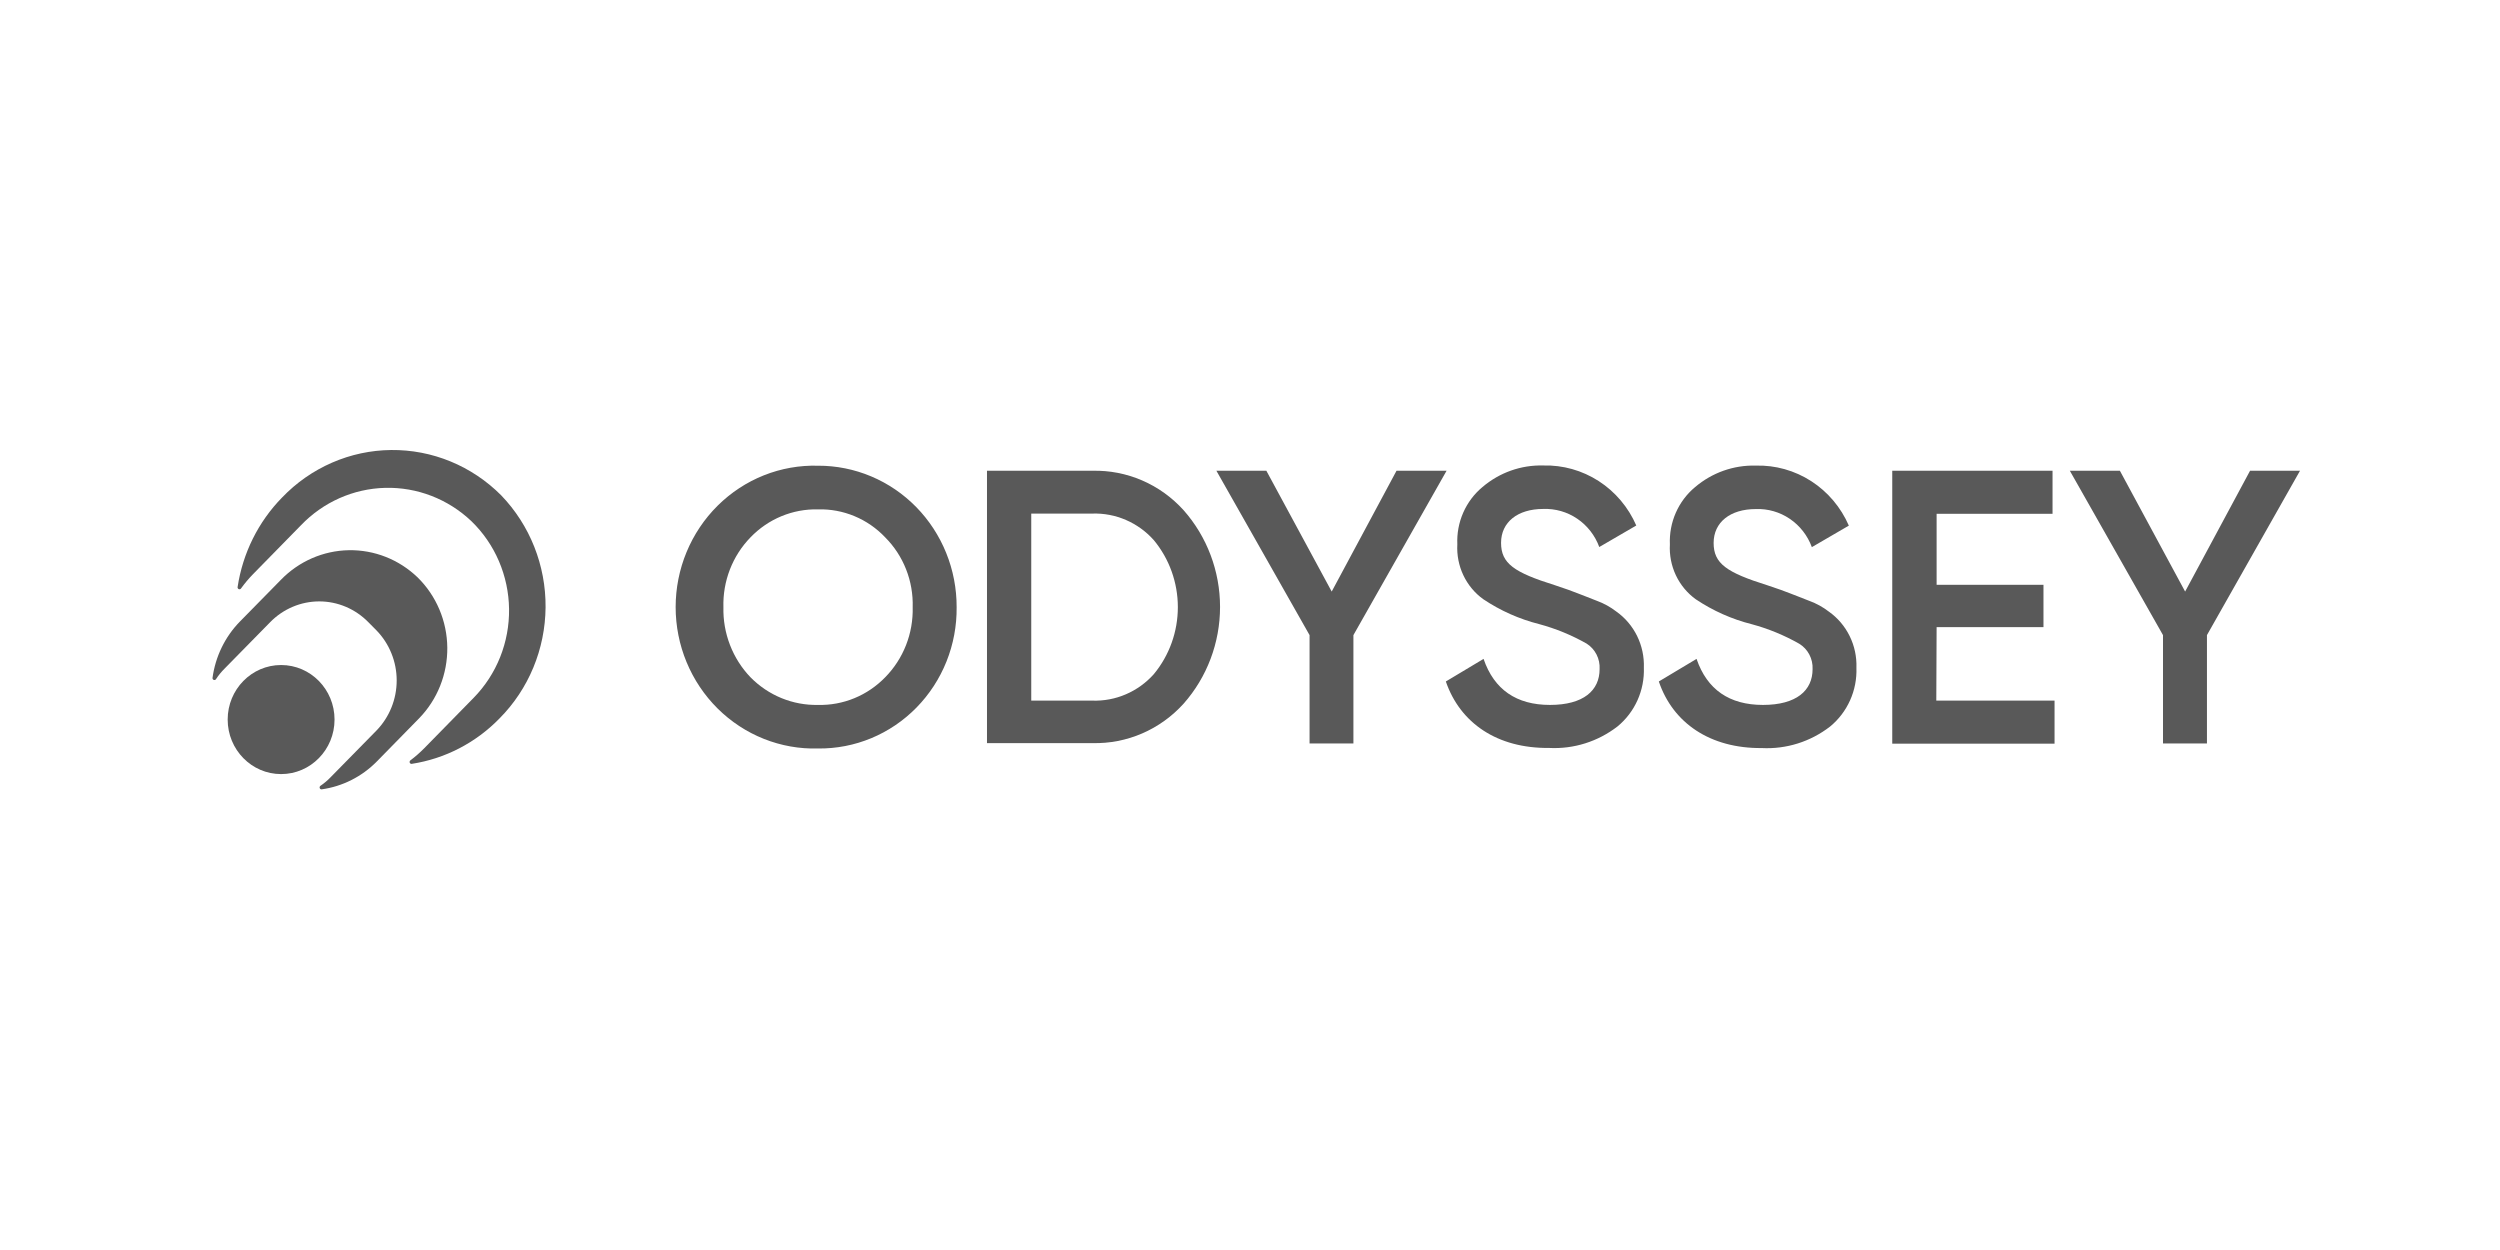 <?xml version="1.0" encoding="UTF-8"?>
<svg width="200px" height="100px" viewBox="0 0 200 100" version="1.1" xmlns="http://www.w3.org/2000/svg" xmlns:xlink="http://www.w3.org/1999/xlink">
    <title>logo_odyssey</title>
    <g id="logo_odyssey" stroke="none" stroke-width="1" fill="none" fill-rule="evenodd">
        <g id="61f92ac1a1ae552a9faf43f3_Logo" transform="translate(17, 36)" fill="#595959" fill-rule="nonzero">
            <path d="M48.444,23.879 C46.963,23.921 45.489,23.659 44.108,23.109 C42.728,22.56 41.47,21.733 40.408,20.679 C39.346,19.624 38.502,18.363 37.925,16.97 C37.349,15.577 37.052,14.08 37.052,12.568 C37.052,11.056 37.349,9.559 37.925,8.166 C38.502,6.773 39.346,5.512 40.408,4.457 C41.47,3.403 42.728,2.576 44.108,2.026 C45.489,1.477 46.963,1.215 48.444,1.257 C49.901,1.252 51.345,1.542 52.692,2.109 C54.039,2.676 55.263,3.509 56.294,4.561 C57.324,5.612 58.14,6.862 58.696,8.237 C59.252,9.611 59.535,11.085 59.531,12.572 C59.547,14.062 59.271,15.54 58.719,16.92 C58.167,18.3 57.351,19.553 56.318,20.606 C55.286,21.66 54.057,22.492 52.705,23.054 C51.353,23.616 49.904,23.896 48.444,23.879 Z M48.444,20.394 C49.44,20.418 50.43,20.235 51.353,19.854 C52.277,19.474 53.114,18.905 53.815,18.183 C54.537,17.45 55.104,16.574 55.483,15.609 C55.861,14.645 56.042,13.611 56.015,12.572 C56.045,11.537 55.866,10.506 55.487,9.545 C55.108,8.584 54.539,7.713 53.815,6.988 C53.12,6.255 52.285,5.678 51.36,5.293 C50.435,4.907 49.442,4.723 48.444,4.75 C47.441,4.726 46.444,4.912 45.514,5.297 C44.585,5.681 43.743,6.257 43.04,6.988 C42.327,7.72 41.767,8.593 41.394,9.553 C41.022,10.513 40.844,11.54 40.873,12.572 C40.848,13.608 41.027,14.638 41.4,15.601 C41.772,16.565 42.33,17.443 43.04,18.183 C43.749,18.903 44.593,19.47 45.521,19.85 C46.45,20.23 47.444,20.415 48.444,20.394 Z" id="Shape"></path>
            <path d="M70.39,1.661 C71.755,1.627 73.112,1.89 74.369,2.433 C75.627,2.976 76.756,3.787 77.683,4.811 C79.563,6.933 80.604,9.693 80.604,12.555 C80.604,15.417 79.563,18.177 77.683,20.299 C76.756,21.323 75.627,22.134 74.369,22.677 C73.112,23.22 71.755,23.483 70.39,23.449 L61.959,23.449 L61.959,1.661 L70.39,1.661 Z M70.39,20.05 C71.311,20.081 72.227,19.908 73.075,19.542 C73.924,19.177 74.685,18.628 75.305,17.933 C76.547,16.434 77.228,14.535 77.228,12.572 C77.228,10.61 76.547,8.71 75.305,7.211 C74.685,6.515 73.925,5.965 73.076,5.598 C72.228,5.231 71.311,5.056 70.39,5.086 L65.5,5.086 L65.5,20.05 L70.39,20.05 Z" id="Shape"></path>
            <polygon id="Path" points="98.726 1.661 91.273 14.809 91.273 23.475 87.765 23.475 87.765 14.809 80.312 1.661 84.309 1.661 89.536 11.325 94.721 1.661"></polygon>
            <path d="M98.667,18.518 L101.685,16.711 C102.528,19.172 104.316,20.394 106.997,20.394 C109.678,20.394 110.968,19.241 110.968,17.529 C110.991,17.125 110.907,16.722 110.724,16.363 C110.542,16.004 110.267,15.702 109.931,15.489 C108.737,14.811 107.466,14.288 106.145,13.932 C104.55,13.53 103.033,12.855 101.66,11.935 C100.977,11.444 100.429,10.783 100.066,10.015 C99.703,9.247 99.538,8.398 99.586,7.547 C99.547,6.675 99.709,5.806 100.059,5.009 C100.409,4.213 100.937,3.511 101.601,2.96 C102.961,1.803 104.687,1.191 106.457,1.239 C108.025,1.196 109.569,1.63 110.895,2.485 C112.22,3.34 113.267,4.578 113.902,6.041 L110.942,7.762 C110.603,6.838 109.987,6.046 109.182,5.499 C108.377,4.952 107.424,4.678 106.457,4.716 C104.408,4.716 103.085,5.774 103.085,7.426 C103.085,9.079 104.122,9.793 107.393,10.817 C108.236,11.101 108.792,11.29 109.163,11.445 C109.534,11.6 110.082,11.789 110.748,12.064 C111.308,12.268 111.834,12.559 112.308,12.925 C113.013,13.424 113.584,14.097 113.969,14.88 C114.353,15.663 114.539,16.532 114.509,17.408 C114.541,18.306 114.367,19.199 114.001,20.016 C113.635,20.834 113.087,21.552 112.401,22.115 C110.832,23.328 108.895,23.937 106.929,23.836 C102.79,23.879 99.814,21.857 98.667,18.518 Z" id="Path"></path>
            <path d="M115.706,18.518 L118.724,16.711 C119.567,19.172 121.355,20.394 124.036,20.394 C126.717,20.394 128.007,19.241 128.007,17.529 C128.025,17.123 127.935,16.72 127.746,16.362 C127.558,16.005 127.278,15.706 126.936,15.498 C125.743,14.82 124.471,14.297 123.151,13.94 C121.556,13.539 120.039,12.864 118.665,11.944 C117.983,11.453 117.434,10.792 117.071,10.024 C116.708,9.256 116.543,8.407 116.591,7.556 C116.553,6.684 116.715,5.814 117.065,5.018 C117.415,4.221 117.943,3.52 118.606,2.969 C119.966,1.812 121.693,1.2 123.463,1.248 C125.03,1.205 126.575,1.639 127.9,2.493 C129.226,3.348 130.272,4.586 130.907,6.05 L127.948,7.771 C127.608,6.846 126.992,6.055 126.187,5.508 C125.382,4.961 124.429,4.687 123.463,4.725 C121.414,4.725 120.09,5.783 120.09,7.435 C120.09,9.087 121.127,9.801 124.398,10.825 C125.241,11.109 125.798,11.299 126.169,11.454 C126.54,11.608 127.088,11.798 127.754,12.073 C128.314,12.277 128.84,12.567 129.314,12.934 C130.019,13.433 130.59,14.105 130.974,14.889 C131.359,15.672 131.544,16.541 131.514,17.417 C131.546,18.315 131.373,19.208 131.007,20.025 C130.641,20.842 130.093,21.561 129.406,22.124 C127.838,23.338 125.9,23.947 123.935,23.845 C119.829,23.879 116.836,21.857 115.706,18.518 Z" id="Path"></path>
            <polygon id="Path" points="137.904 20.05 147.364 20.05 147.364 23.492 134.38 23.492 134.38 1.661 147.203 1.661 147.203 5.103 137.929 5.103 137.929 10.782 146.478 10.782 146.478 14.173 137.929 14.173"></polygon>
            <polygon id="Path" points="167 1.661 159.556 14.809 159.556 23.475 156.04 23.475 156.04 14.809 148.587 1.661 152.592 1.661 157.81 11.325 163.004 1.661"></polygon>
            <path d="M16.407,10.189 C17.148,10.917 17.741,11.788 18.149,12.752 C18.557,13.716 18.773,14.754 18.784,15.804 C18.794,16.854 18.6,17.896 18.212,18.869 C17.825,19.841 17.251,20.726 16.525,21.47 L13.152,24.912 C11.956,26.131 10.401,26.916 8.726,27.149 C8.694,27.15 8.663,27.141 8.636,27.123 C8.61,27.105 8.589,27.079 8.578,27.048 C8.567,27.018 8.565,26.985 8.574,26.953 C8.582,26.922 8.6,26.894 8.625,26.873 C8.93,26.667 9.213,26.427 9.468,26.159 L13.11,22.451 C14.151,21.384 14.735,19.941 14.735,18.436 C14.735,16.932 14.151,15.488 13.11,14.422 L12.47,13.777 C11.954,13.249 11.342,12.831 10.668,12.545 C9.993,12.259 9.271,12.112 8.541,12.112 C7.811,12.112 7.088,12.259 6.414,12.545 C5.739,12.831 5.127,13.249 4.612,13.777 L0.97,17.485 C0.707,17.746 0.472,18.035 0.27,18.346 C0.25,18.371 0.223,18.39 0.192,18.398 C0.161,18.407 0.128,18.405 0.099,18.394 C0.069,18.382 0.043,18.362 0.025,18.334 C0.008,18.307 -0.001,18.275 3.55271368e-15,18.243 C0.228,16.533 0.998,14.946 2.192,13.725 L5.472,10.386 C6.909,8.904 8.857,8.054 10.9,8.017 C12.943,7.98 14.919,8.759 16.407,10.189 Z" id="Path"></path>
            <path d="M5.488,25.927 C7.849,25.927 9.763,23.974 9.763,21.564 C9.763,19.155 7.849,17.202 5.488,17.202 C3.128,17.202 1.214,19.155 1.214,21.564 C1.214,23.974 3.128,25.927 5.488,25.927 Z" id="Path"></path>
            <path d="M23.092,3.623 C25.393,6.01 26.671,9.231 26.646,12.579 C26.62,15.927 25.294,19.128 22.957,21.478 C21.06,23.427 18.597,24.701 15.934,25.109 C15.902,25.113 15.869,25.105 15.841,25.088 C15.813,25.071 15.791,25.045 15.779,25.014 C15.766,24.983 15.764,24.948 15.773,24.916 C15.781,24.884 15.799,24.855 15.825,24.834 C16.222,24.536 16.597,24.208 16.946,23.853 L20.892,19.826 C21.806,18.895 22.527,17.785 23.014,16.564 C23.5,15.343 23.742,14.035 23.725,12.717 C23.707,11.399 23.431,10.098 22.913,8.891 C22.395,7.683 21.644,6.594 20.706,5.688 C18.84,3.92 16.37,2.965 13.823,3.028 C11.277,3.09 8.855,4.165 7.074,6.024 L3.237,9.939 C2.89,10.296 2.569,10.678 2.276,11.083 C2.256,11.11 2.228,11.128 2.196,11.137 C2.164,11.145 2.131,11.143 2.1,11.131 C2.07,11.118 2.045,11.096 2.028,11.067 C2.011,11.038 2.003,11.005 2.007,10.972 C2.415,8.257 3.661,5.746 5.564,3.804 C6.702,2.615 8.059,1.667 9.557,1.015 C11.054,0.362 12.663,0.017 14.292,0.001 C15.92,-0.016 17.535,0.295 19.046,0.917 C20.556,1.538 21.931,2.458 23.092,3.623 Z" id="Path"></path>
        </g>
    </g>
</svg>